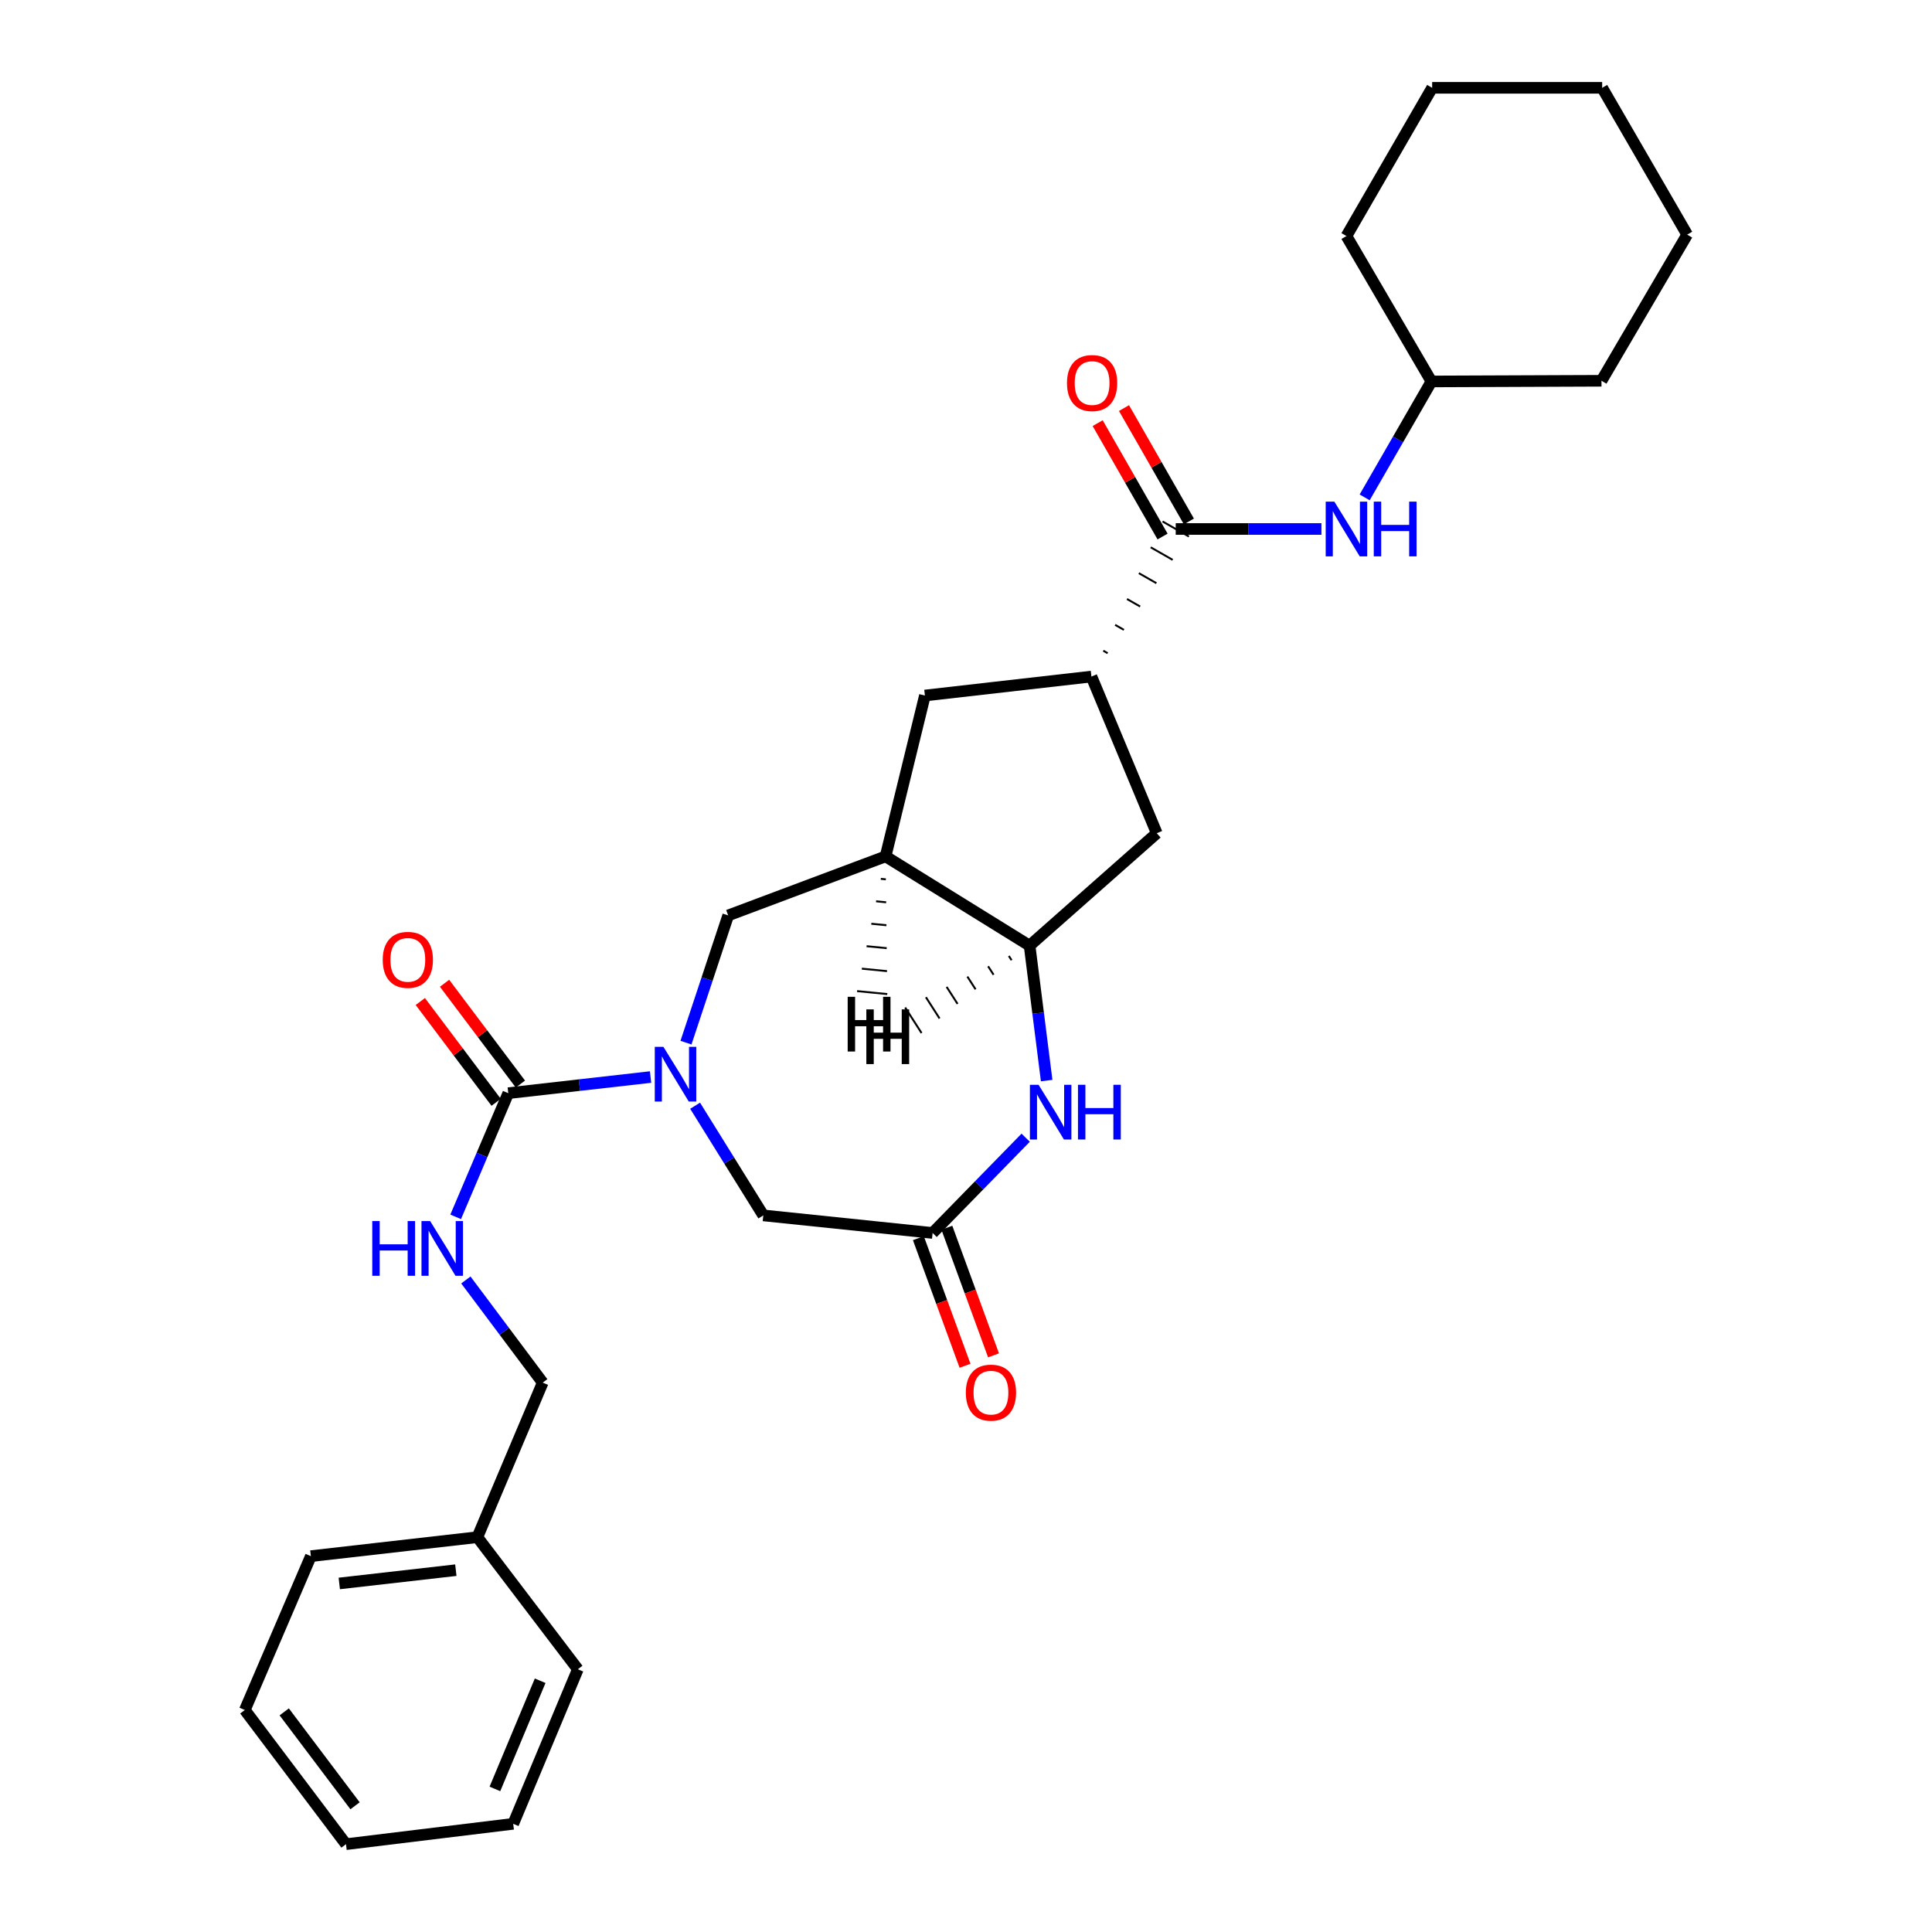 <?xml version='1.0' encoding='iso-8859-1'?>
<svg version='1.1' baseProfile='full'
              xmlns='http://www.w3.org/2000/svg'
                      xmlns:rdkit='http://www.rdkit.org/xml'
                      xmlns:xlink='http://www.w3.org/1999/xlink'
                  xml:space='preserve'
width='1000px' height='1000px' viewBox='0 0 1000 1000'>
<!-- END OF HEADER -->
<rect style='opacity:1.0;fill:#FFFFFF;stroke:none' width='1000' height='1000' x='0' y='0'> </rect>
<path class='bond-0' d='M 336.73,557.475 L 299.906,561.651' style='fill:none;fill-rule:evenodd;stroke:#0000FF;stroke-width:6px;stroke-linecap:butt;stroke-linejoin:miter;stroke-opacity:1' />
<path class='bond-0' d='M 299.906,561.651 L 263.081,565.826' style='fill:none;fill-rule:evenodd;stroke:#000000;stroke-width:6px;stroke-linecap:butt;stroke-linejoin:miter;stroke-opacity:1' />
<path class='bond-7' d='M 355.064,539.685 L 365.99,506.754' style='fill:none;fill-rule:evenodd;stroke:#0000FF;stroke-width:6px;stroke-linecap:butt;stroke-linejoin:miter;stroke-opacity:1' />
<path class='bond-7' d='M 365.99,506.754 L 376.916,473.823' style='fill:none;fill-rule:evenodd;stroke:#000000;stroke-width:6px;stroke-linecap:butt;stroke-linejoin:miter;stroke-opacity:1' />
<path class='bond-10' d='M 359.789,572.321 L 377.436,600.704' style='fill:none;fill-rule:evenodd;stroke:#0000FF;stroke-width:6px;stroke-linecap:butt;stroke-linejoin:miter;stroke-opacity:1' />
<path class='bond-10' d='M 377.436,600.704 L 395.083,629.087' style='fill:none;fill-rule:evenodd;stroke:#000000;stroke-width:6px;stroke-linecap:butt;stroke-linejoin:miter;stroke-opacity:1' />
<path class='bond-12' d='M 263.081,565.826 L 249.468,597.832' style='fill:none;fill-rule:evenodd;stroke:#000000;stroke-width:6px;stroke-linecap:butt;stroke-linejoin:miter;stroke-opacity:1' />
<path class='bond-12' d='M 249.468,597.832 L 235.854,629.838' style='fill:none;fill-rule:evenodd;stroke:#0000FF;stroke-width:6px;stroke-linecap:butt;stroke-linejoin:miter;stroke-opacity:1' />
<path class='bond-13' d='M 269.356,561.105 L 249.729,535.021' style='fill:none;fill-rule:evenodd;stroke:#000000;stroke-width:6px;stroke-linecap:butt;stroke-linejoin:miter;stroke-opacity:1' />
<path class='bond-13' d='M 249.729,535.021 L 230.102,508.936' style='fill:none;fill-rule:evenodd;stroke:#FF0000;stroke-width:6px;stroke-linecap:butt;stroke-linejoin:miter;stroke-opacity:1' />
<path class='bond-13' d='M 256.806,570.548 L 237.179,544.464' style='fill:none;fill-rule:evenodd;stroke:#000000;stroke-width:6px;stroke-linecap:butt;stroke-linejoin:miter;stroke-opacity:1' />
<path class='bond-13' d='M 237.179,544.464 L 217.551,518.38' style='fill:none;fill-rule:evenodd;stroke:#FF0000;stroke-width:6px;stroke-linecap:butt;stroke-linejoin:miter;stroke-opacity:1' />
<path class='bond-1' d='M 530.895,588.873 L 506.809,613.526' style='fill:none;fill-rule:evenodd;stroke:#0000FF;stroke-width:6px;stroke-linecap:butt;stroke-linejoin:miter;stroke-opacity:1' />
<path class='bond-1' d='M 506.809,613.526 L 482.723,638.179' style='fill:none;fill-rule:evenodd;stroke:#000000;stroke-width:6px;stroke-linecap:butt;stroke-linejoin:miter;stroke-opacity:1' />
<path class='bond-29' d='M 541.753,559.311 L 537.333,524.385' style='fill:none;fill-rule:evenodd;stroke:#0000FF;stroke-width:6px;stroke-linecap:butt;stroke-linejoin:miter;stroke-opacity:1' />
<path class='bond-29' d='M 537.333,524.385 L 532.913,489.459' style='fill:none;fill-rule:evenodd;stroke:#000000;stroke-width:6px;stroke-linecap:butt;stroke-linejoin:miter;stroke-opacity:1' />
<path class='bond-2' d='M 458.37,443.266 L 376.916,473.823' style='fill:none;fill-rule:evenodd;stroke:#000000;stroke-width:6px;stroke-linecap:butt;stroke-linejoin:miter;stroke-opacity:1' />
<path class='bond-4' d='M 458.37,443.266 L 532.913,489.459' style='fill:none;fill-rule:evenodd;stroke:#000000;stroke-width:6px;stroke-linecap:butt;stroke-linejoin:miter;stroke-opacity:1' />
<path class='bond-8' d='M 458.37,443.266 L 478.736,359.997' style='fill:none;fill-rule:evenodd;stroke:#000000;stroke-width:6px;stroke-linecap:butt;stroke-linejoin:miter;stroke-opacity:1' />
<path class='bond-33' d='M 455.913,454.887 L 458.518,455.143' style='fill:none;fill-rule:evenodd;stroke:#000000;stroke-width:1.0px;stroke-linecap:butt;stroke-linejoin:miter;stroke-opacity:1' />
<path class='bond-33' d='M 453.456,466.509 L 458.666,467.021' style='fill:none;fill-rule:evenodd;stroke:#000000;stroke-width:1.0px;stroke-linecap:butt;stroke-linejoin:miter;stroke-opacity:1' />
<path class='bond-33' d='M 450.999,478.13 L 458.814,478.898' style='fill:none;fill-rule:evenodd;stroke:#000000;stroke-width:1.0px;stroke-linecap:butt;stroke-linejoin:miter;stroke-opacity:1' />
<path class='bond-33' d='M 448.542,489.752 L 458.963,490.776' style='fill:none;fill-rule:evenodd;stroke:#000000;stroke-width:1.0px;stroke-linecap:butt;stroke-linejoin:miter;stroke-opacity:1' />
<path class='bond-33' d='M 446.085,501.373 L 459.111,502.653' style='fill:none;fill-rule:evenodd;stroke:#000000;stroke-width:1.0px;stroke-linecap:butt;stroke-linejoin:miter;stroke-opacity:1' />
<path class='bond-33' d='M 443.628,512.995 L 459.259,514.531' style='fill:none;fill-rule:evenodd;stroke:#000000;stroke-width:1.0px;stroke-linecap:butt;stroke-linejoin:miter;stroke-opacity:1' />
<path class='bond-3' d='M 573.328,338.101 L 571.055,336.802' style='fill:none;fill-rule:evenodd;stroke:#000000;stroke-width:1.0px;stroke-linecap:butt;stroke-linejoin:miter;stroke-opacity:1' />
<path class='bond-3' d='M 581.737,326.021 L 577.192,323.423' style='fill:none;fill-rule:evenodd;stroke:#000000;stroke-width:1.0px;stroke-linecap:butt;stroke-linejoin:miter;stroke-opacity:1' />
<path class='bond-3' d='M 590.147,313.941 L 583.328,310.045' style='fill:none;fill-rule:evenodd;stroke:#000000;stroke-width:1.0px;stroke-linecap:butt;stroke-linejoin:miter;stroke-opacity:1' />
<path class='bond-3' d='M 598.556,301.861 L 589.464,296.666' style='fill:none;fill-rule:evenodd;stroke:#000000;stroke-width:1.0px;stroke-linecap:butt;stroke-linejoin:miter;stroke-opacity:1' />
<path class='bond-3' d='M 606.965,289.781 L 595.601,283.288' style='fill:none;fill-rule:evenodd;stroke:#000000;stroke-width:1.0px;stroke-linecap:butt;stroke-linejoin:miter;stroke-opacity:1' />
<path class='bond-3' d='M 615.374,277.701 L 601.737,269.909' style='fill:none;fill-rule:evenodd;stroke:#000000;stroke-width:1.0px;stroke-linecap:butt;stroke-linejoin:miter;stroke-opacity:1' />
<path class='bond-9' d='M 608.556,273.805 L 646.264,273.805' style='fill:none;fill-rule:evenodd;stroke:#000000;stroke-width:6px;stroke-linecap:butt;stroke-linejoin:miter;stroke-opacity:1' />
<path class='bond-9' d='M 646.264,273.805 L 683.971,273.805' style='fill:none;fill-rule:evenodd;stroke:#0000FF;stroke-width:6px;stroke-linecap:butt;stroke-linejoin:miter;stroke-opacity:1' />
<path class='bond-14' d='M 615.371,269.904 L 598.575,240.56' style='fill:none;fill-rule:evenodd;stroke:#000000;stroke-width:6px;stroke-linecap:butt;stroke-linejoin:miter;stroke-opacity:1' />
<path class='bond-14' d='M 598.575,240.56 L 581.779,211.217' style='fill:none;fill-rule:evenodd;stroke:#FF0000;stroke-width:6px;stroke-linecap:butt;stroke-linejoin:miter;stroke-opacity:1' />
<path class='bond-14' d='M 601.74,277.706 L 584.944,248.363' style='fill:none;fill-rule:evenodd;stroke:#000000;stroke-width:6px;stroke-linecap:butt;stroke-linejoin:miter;stroke-opacity:1' />
<path class='bond-14' d='M 584.944,248.363 L 568.148,219.019' style='fill:none;fill-rule:evenodd;stroke:#FF0000;stroke-width:6px;stroke-linecap:butt;stroke-linejoin:miter;stroke-opacity:1' />
<path class='bond-11' d='M 532.913,489.459 L 598.739,431.277' style='fill:none;fill-rule:evenodd;stroke:#000000;stroke-width:6px;stroke-linecap:butt;stroke-linejoin:miter;stroke-opacity:1' />
<path class='bond-34' d='M 522.18,494.798 L 523.595,497' style='fill:none;fill-rule:evenodd;stroke:#000000;stroke-width:1.0px;stroke-linecap:butt;stroke-linejoin:miter;stroke-opacity:1' />
<path class='bond-34' d='M 511.447,500.136 L 514.276,504.541' style='fill:none;fill-rule:evenodd;stroke:#000000;stroke-width:1.0px;stroke-linecap:butt;stroke-linejoin:miter;stroke-opacity:1' />
<path class='bond-34' d='M 500.714,505.475 L 504.958,512.082' style='fill:none;fill-rule:evenodd;stroke:#000000;stroke-width:1.0px;stroke-linecap:butt;stroke-linejoin:miter;stroke-opacity:1' />
<path class='bond-34' d='M 489.981,510.814 L 495.639,519.623' style='fill:none;fill-rule:evenodd;stroke:#000000;stroke-width:1.0px;stroke-linecap:butt;stroke-linejoin:miter;stroke-opacity:1' />
<path class='bond-34' d='M 479.247,516.152 L 486.321,527.164' style='fill:none;fill-rule:evenodd;stroke:#000000;stroke-width:1.0px;stroke-linecap:butt;stroke-linejoin:miter;stroke-opacity:1' />
<path class='bond-34' d='M 468.514,521.491 L 477.002,534.705' style='fill:none;fill-rule:evenodd;stroke:#000000;stroke-width:1.0px;stroke-linecap:butt;stroke-linejoin:miter;stroke-opacity:1' />
<path class='bond-5' d='M 482.723,638.179 L 395.083,629.087' style='fill:none;fill-rule:evenodd;stroke:#000000;stroke-width:6px;stroke-linecap:butt;stroke-linejoin:miter;stroke-opacity:1' />
<path class='bond-15' d='M 475.348,640.876 L 487.423,673.899' style='fill:none;fill-rule:evenodd;stroke:#000000;stroke-width:6px;stroke-linecap:butt;stroke-linejoin:miter;stroke-opacity:1' />
<path class='bond-15' d='M 487.423,673.899 L 499.498,706.921' style='fill:none;fill-rule:evenodd;stroke:#FF0000;stroke-width:6px;stroke-linecap:butt;stroke-linejoin:miter;stroke-opacity:1' />
<path class='bond-15' d='M 490.099,635.482 L 502.174,668.505' style='fill:none;fill-rule:evenodd;stroke:#000000;stroke-width:6px;stroke-linecap:butt;stroke-linejoin:miter;stroke-opacity:1' />
<path class='bond-15' d='M 502.174,668.505 L 514.249,701.527' style='fill:none;fill-rule:evenodd;stroke:#FF0000;stroke-width:6px;stroke-linecap:butt;stroke-linejoin:miter;stroke-opacity:1' />
<path class='bond-6' d='M 564.919,350.181 L 478.736,359.997' style='fill:none;fill-rule:evenodd;stroke:#000000;stroke-width:6px;stroke-linecap:butt;stroke-linejoin:miter;stroke-opacity:1' />
<path class='bond-30' d='M 564.919,350.181 L 598.739,431.277' style='fill:none;fill-rule:evenodd;stroke:#000000;stroke-width:6px;stroke-linecap:butt;stroke-linejoin:miter;stroke-opacity:1' />
<path class='bond-17' d='M 706.345,257.442 L 723.626,227.44' style='fill:none;fill-rule:evenodd;stroke:#0000FF;stroke-width:6px;stroke-linecap:butt;stroke-linejoin:miter;stroke-opacity:1' />
<path class='bond-17' d='M 723.626,227.44 L 740.907,197.438' style='fill:none;fill-rule:evenodd;stroke:#000000;stroke-width:6px;stroke-linecap:butt;stroke-linejoin:miter;stroke-opacity:1' />
<path class='bond-16' d='M 241.129,662.51 L 261.018,689.074' style='fill:none;fill-rule:evenodd;stroke:#0000FF;stroke-width:6px;stroke-linecap:butt;stroke-linejoin:miter;stroke-opacity:1' />
<path class='bond-16' d='M 261.018,689.074 L 280.908,715.637' style='fill:none;fill-rule:evenodd;stroke:#000000;stroke-width:6px;stroke-linecap:butt;stroke-linejoin:miter;stroke-opacity:1' />
<path class='bond-18' d='M 280.908,715.637 L 247.087,795.643' style='fill:none;fill-rule:evenodd;stroke:#000000;stroke-width:6px;stroke-linecap:butt;stroke-linejoin:miter;stroke-opacity:1' />
<path class='bond-21' d='M 740.907,197.438 L 828.922,197.089' style='fill:none;fill-rule:evenodd;stroke:#000000;stroke-width:6px;stroke-linecap:butt;stroke-linejoin:miter;stroke-opacity:1' />
<path class='bond-22' d='M 740.907,197.438 L 696.921,122.17' style='fill:none;fill-rule:evenodd;stroke:#000000;stroke-width:6px;stroke-linecap:butt;stroke-linejoin:miter;stroke-opacity:1' />
<path class='bond-19' d='M 247.087,795.643 L 160.904,805.459' style='fill:none;fill-rule:evenodd;stroke:#000000;stroke-width:6px;stroke-linecap:butt;stroke-linejoin:miter;stroke-opacity:1' />
<path class='bond-19' d='M 235.937,812.72 L 175.609,819.592' style='fill:none;fill-rule:evenodd;stroke:#000000;stroke-width:6px;stroke-linecap:butt;stroke-linejoin:miter;stroke-opacity:1' />
<path class='bond-20' d='M 247.087,795.643 L 299.092,864.008' style='fill:none;fill-rule:evenodd;stroke:#000000;stroke-width:6px;stroke-linecap:butt;stroke-linejoin:miter;stroke-opacity:1' />
<path class='bond-24' d='M 160.904,805.459 L 126.717,885.098' style='fill:none;fill-rule:evenodd;stroke:#000000;stroke-width:6px;stroke-linecap:butt;stroke-linejoin:miter;stroke-opacity:1' />
<path class='bond-23' d='M 299.092,864.008 L 265.638,944.005' style='fill:none;fill-rule:evenodd;stroke:#000000;stroke-width:6px;stroke-linecap:butt;stroke-linejoin:miter;stroke-opacity:1' />
<path class='bond-23' d='M 279.584,869.948 L 256.166,925.946' style='fill:none;fill-rule:evenodd;stroke:#000000;stroke-width:6px;stroke-linecap:butt;stroke-linejoin:miter;stroke-opacity:1' />
<path class='bond-26' d='M 828.922,197.089 L 873.283,121.446' style='fill:none;fill-rule:evenodd;stroke:#000000;stroke-width:6px;stroke-linecap:butt;stroke-linejoin:miter;stroke-opacity:1' />
<path class='bond-25' d='M 696.921,122.17 L 741.282,45.455' style='fill:none;fill-rule:evenodd;stroke:#000000;stroke-width:6px;stroke-linecap:butt;stroke-linejoin:miter;stroke-opacity:1' />
<path class='bond-27' d='M 265.638,944.005 L 179.088,954.545' style='fill:none;fill-rule:evenodd;stroke:#000000;stroke-width:6px;stroke-linecap:butt;stroke-linejoin:miter;stroke-opacity:1' />
<path class='bond-31' d='M 126.717,885.098 L 179.088,954.545' style='fill:none;fill-rule:evenodd;stroke:#000000;stroke-width:6px;stroke-linecap:butt;stroke-linejoin:miter;stroke-opacity:1' />
<path class='bond-31' d='M 147.112,886.058 L 183.772,934.672' style='fill:none;fill-rule:evenodd;stroke:#000000;stroke-width:6px;stroke-linecap:butt;stroke-linejoin:miter;stroke-opacity:1' />
<path class='bond-28' d='M 741.282,45.455 L 829.28,45.455' style='fill:none;fill-rule:evenodd;stroke:#000000;stroke-width:6px;stroke-linecap:butt;stroke-linejoin:miter;stroke-opacity:1' />
<path class='bond-32' d='M 873.283,121.446 L 829.28,45.455' style='fill:none;fill-rule:evenodd;stroke:#000000;stroke-width:6px;stroke-linecap:butt;stroke-linejoin:miter;stroke-opacity:1' />
<path  class='atom-0' d='M 343.388 541.85
L 352.668 556.85
Q 353.588 558.33, 355.068 561.01
Q 356.548 563.69, 356.628 563.85
L 356.628 541.85
L 360.388 541.85
L 360.388 570.17
L 356.508 570.17
L 346.548 553.77
Q 345.388 551.85, 344.148 549.65
Q 342.948 547.45, 342.588 546.77
L 342.588 570.17
L 338.908 570.17
L 338.908 541.85
L 343.388 541.85
' fill='#0000FF'/>
<path  class='atom-2' d='M 537.56 561.483
L 546.84 576.483
Q 547.76 577.963, 549.24 580.643
Q 550.72 583.323, 550.8 583.483
L 550.8 561.483
L 554.56 561.483
L 554.56 589.803
L 550.68 589.803
L 540.72 573.403
Q 539.56 571.483, 538.32 569.283
Q 537.12 567.083, 536.76 566.403
L 536.76 589.803
L 533.08 589.803
L 533.08 561.483
L 537.56 561.483
' fill='#0000FF'/>
<path  class='atom-2' d='M 557.96 561.483
L 561.8 561.483
L 561.8 573.523
L 576.28 573.523
L 576.28 561.483
L 580.12 561.483
L 580.12 589.803
L 576.28 589.803
L 576.28 576.723
L 561.8 576.723
L 561.8 589.803
L 557.96 589.803
L 557.96 561.483
' fill='#0000FF'/>
<path  class='atom-10' d='M 690.661 259.645
L 699.941 274.645
Q 700.861 276.125, 702.341 278.805
Q 703.821 281.485, 703.901 281.645
L 703.901 259.645
L 707.661 259.645
L 707.661 287.965
L 703.781 287.965
L 693.821 271.565
Q 692.661 269.645, 691.421 267.445
Q 690.221 265.245, 689.861 264.565
L 689.861 287.965
L 686.181 287.965
L 686.181 259.645
L 690.661 259.645
' fill='#0000FF'/>
<path  class='atom-10' d='M 711.061 259.645
L 714.901 259.645
L 714.901 271.685
L 729.381 271.685
L 729.381 259.645
L 733.221 259.645
L 733.221 287.965
L 729.381 287.965
L 729.381 274.885
L 714.901 274.885
L 714.901 287.965
L 711.061 287.965
L 711.061 259.645
' fill='#0000FF'/>
<path  class='atom-13' d='M 192.683 632.021
L 196.523 632.021
L 196.523 644.061
L 211.003 644.061
L 211.003 632.021
L 214.843 632.021
L 214.843 660.341
L 211.003 660.341
L 211.003 647.261
L 196.523 647.261
L 196.523 660.341
L 192.683 660.341
L 192.683 632.021
' fill='#0000FF'/>
<path  class='atom-13' d='M 222.643 632.021
L 231.923 647.021
Q 232.843 648.501, 234.323 651.181
Q 235.803 653.861, 235.883 654.021
L 235.883 632.021
L 239.643 632.021
L 239.643 660.341
L 235.763 660.341
L 225.803 643.941
Q 224.643 642.021, 223.403 639.821
Q 222.203 637.621, 221.843 636.941
L 221.843 660.341
L 218.163 660.341
L 218.163 632.021
L 222.643 632.021
' fill='#0000FF'/>
<path  class='atom-14' d='M 198.094 496.817
Q 198.094 490.017, 201.454 486.217
Q 204.814 482.417, 211.094 482.417
Q 217.374 482.417, 220.734 486.217
Q 224.094 490.017, 224.094 496.817
Q 224.094 503.697, 220.694 507.617
Q 217.294 511.497, 211.094 511.497
Q 204.854 511.497, 201.454 507.617
Q 198.094 503.737, 198.094 496.817
M 211.094 508.297
Q 215.414 508.297, 217.734 505.417
Q 220.094 502.497, 220.094 496.817
Q 220.094 491.257, 217.734 488.457
Q 215.414 485.617, 211.094 485.617
Q 206.774 485.617, 204.414 488.417
Q 202.094 491.217, 202.094 496.817
Q 202.094 502.537, 204.414 505.417
Q 206.774 508.297, 211.094 508.297
' fill='#FF0000'/>
<path  class='atom-15' d='M 552.268 198.26
Q 552.268 191.46, 555.628 187.66
Q 558.988 183.86, 565.268 183.86
Q 571.548 183.86, 574.908 187.66
Q 578.268 191.46, 578.268 198.26
Q 578.268 205.14, 574.868 209.06
Q 571.468 212.94, 565.268 212.94
Q 559.028 212.94, 555.628 209.06
Q 552.268 205.18, 552.268 198.26
M 565.268 209.74
Q 569.588 209.74, 571.908 206.86
Q 574.268 203.94, 574.268 198.26
Q 574.268 192.7, 571.908 189.9
Q 569.588 187.06, 565.268 187.06
Q 560.948 187.06, 558.588 189.86
Q 556.268 192.66, 556.268 198.26
Q 556.268 203.98, 558.588 206.86
Q 560.948 209.74, 565.268 209.74
' fill='#FF0000'/>
<path  class='atom-16' d='M 499.914 720.822
Q 499.914 714.022, 503.274 710.222
Q 506.634 706.422, 512.914 706.422
Q 519.194 706.422, 522.554 710.222
Q 525.914 714.022, 525.914 720.822
Q 525.914 727.702, 522.514 731.622
Q 519.114 735.502, 512.914 735.502
Q 506.674 735.502, 503.274 731.622
Q 499.914 727.742, 499.914 720.822
M 512.914 732.302
Q 517.234 732.302, 519.554 729.422
Q 521.914 726.502, 521.914 720.822
Q 521.914 715.262, 519.554 712.462
Q 517.234 709.622, 512.914 709.622
Q 508.594 709.622, 506.234 712.422
Q 503.914 715.222, 503.914 720.822
Q 503.914 726.542, 506.234 729.422
Q 508.594 732.302, 512.914 732.302
' fill='#FF0000'/>
<path  class='atom-30' d='M 438.758 515.944
L 442.598 515.944
L 442.598 527.984
L 457.078 527.984
L 457.078 515.944
L 460.918 515.944
L 460.918 544.264
L 457.078 544.264
L 457.078 531.184
L 442.598 531.184
L 442.598 544.264
L 438.758 544.264
L 438.758 515.944
' fill='#000000'/>
<path  class='atom-31' d='M 448.417 522.456
L 452.257 522.456
L 452.257 534.496
L 466.737 534.496
L 466.737 522.456
L 470.577 522.456
L 470.577 550.776
L 466.737 550.776
L 466.737 537.696
L 452.257 537.696
L 452.257 550.776
L 448.417 550.776
L 448.417 522.456
' fill='#000000'/>
</svg>
